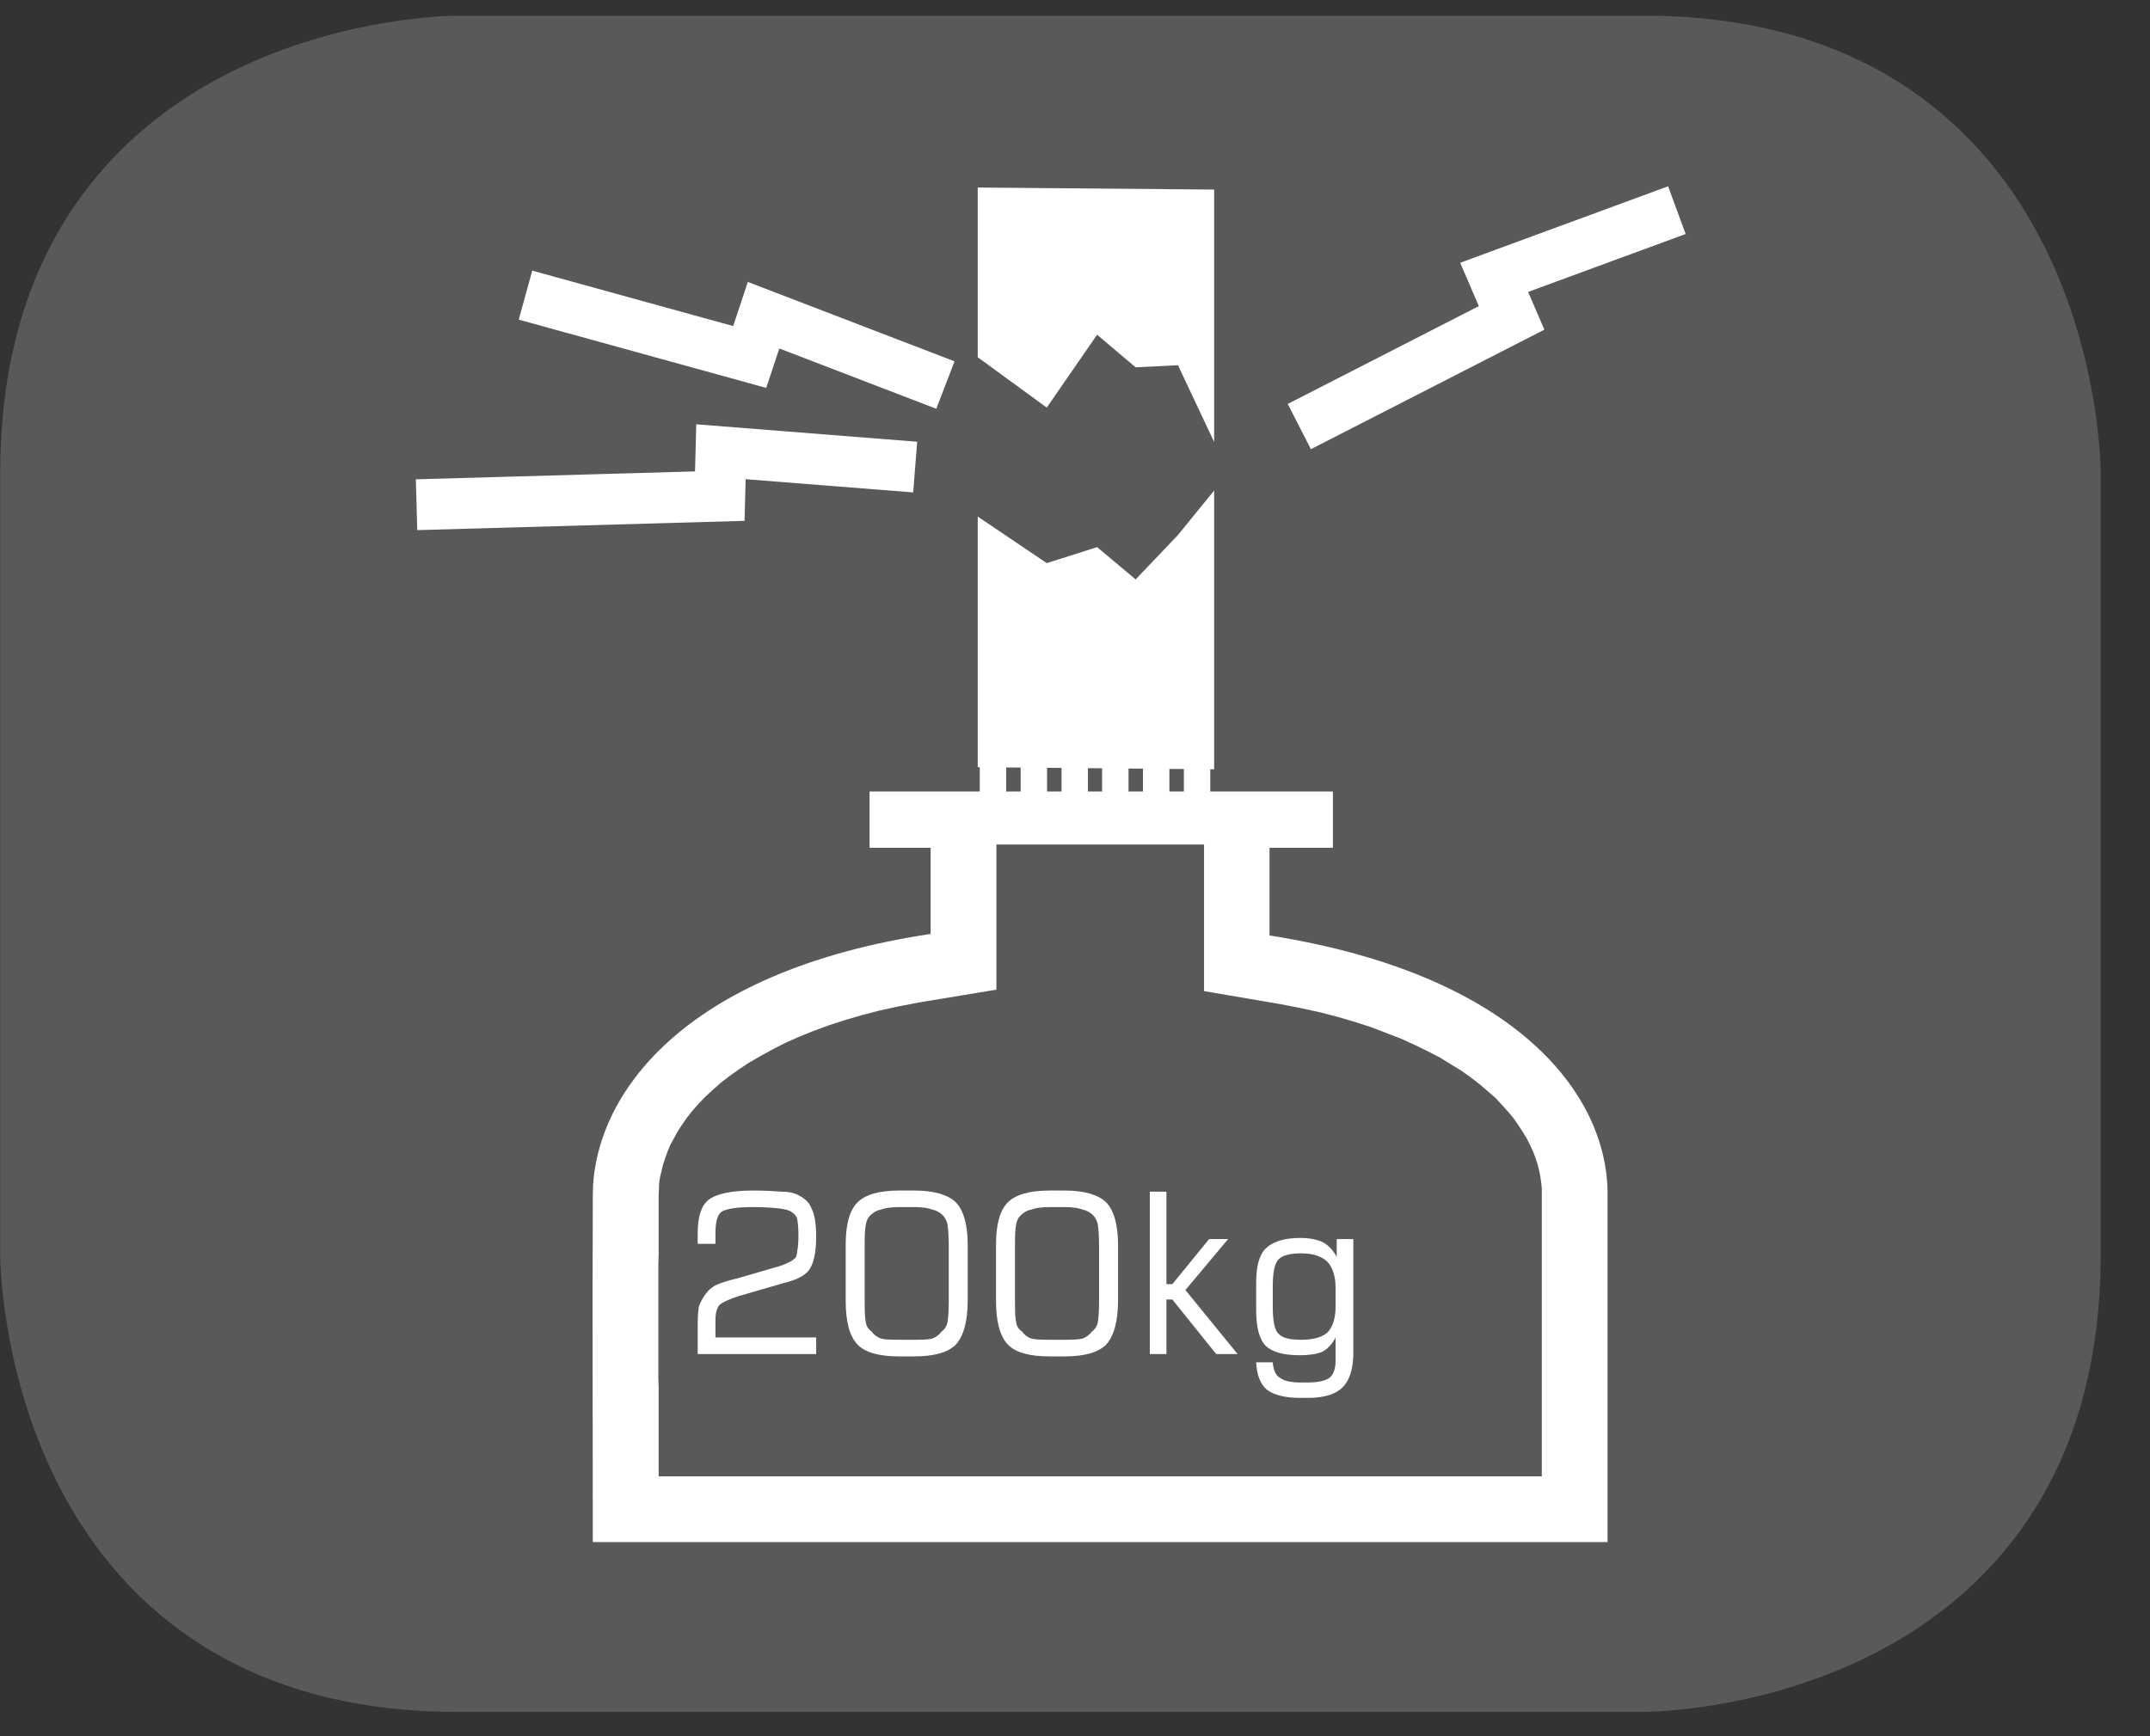 <?xml version="1.0" encoding="UTF-8"?>
<svg xmlns="http://www.w3.org/2000/svg" xmlns:xlink="http://www.w3.org/1999/xlink" width="28.347pt" height="22.894pt" viewBox="0 0 28.347 22.894" version="1.2">
<rect x="0" y="0" width="28.347" height="22.894" fill="#333333" stroke="none"/>
<defs>
<g>
<symbol overflow="visible" id="glyph0-0">
<path style="stroke:none;" d="M 0.141 0.516 L 0.141 -2.078 L 1.609 -2.078 L 1.609 0.516 Z M 0.312 0.359 L 1.453 0.359 L 1.453 -1.906 L 0.312 -1.906 Z M 0.312 0.359 "/>
</symbol>
<symbol overflow="visible" id="glyph0-1">
<path style="stroke:none;" d="M 0.219 0 L 0.219 -0.359 C 0.219 -0.473 0.223 -0.562 0.234 -0.625 C 0.254 -0.684 0.285 -0.742 0.328 -0.797 C 0.355 -0.836 0.398 -0.875 0.453 -0.906 C 0.512 -0.934 0.613 -0.969 0.75 -1 L 1.234 -1.141 C 1.305 -1.16 1.363 -1.18 1.406 -1.203 C 1.457 -1.223 1.492 -1.25 1.516 -1.281 C 1.523 -1.301 1.531 -1.328 1.531 -1.359 C 1.539 -1.387 1.547 -1.457 1.547 -1.562 C 1.547 -1.664 1.539 -1.738 1.531 -1.781 C 1.52 -1.82 1.492 -1.852 1.453 -1.875 C 1.43 -1.895 1.371 -1.91 1.281 -1.922 C 1.195 -1.93 1.082 -1.938 0.938 -1.938 C 0.727 -1.938 0.59 -1.914 0.531 -1.875 C 0.477 -1.832 0.453 -1.738 0.453 -1.594 L 0.453 -1.453 L 0.219 -1.453 L 0.219 -1.594 C 0.219 -1.809 0.266 -1.957 0.359 -2.031 C 0.461 -2.113 0.66 -2.156 0.953 -2.156 C 1.117 -2.156 1.242 -2.148 1.328 -2.141 C 1.41 -2.141 1.473 -2.129 1.516 -2.109 C 1.617 -2.066 1.688 -2.004 1.719 -1.922 C 1.758 -1.848 1.781 -1.723 1.781 -1.547 C 1.781 -1.336 1.746 -1.191 1.688 -1.109 C 1.633 -1.035 1.523 -0.977 1.359 -0.938 L 0.766 -0.766 C 0.629 -0.723 0.539 -0.68 0.5 -0.641 C 0.469 -0.598 0.453 -0.535 0.453 -0.453 L 0.453 -0.219 L 1.781 -0.219 L 1.781 0 Z M 0.219 0 "/>
</symbol>
<symbol overflow="visible" id="glyph0-2">
<path style="stroke:none;" d="M 0.906 -0.188 L 1.094 -0.188 C 1.195 -0.188 1.273 -0.191 1.328 -0.203 C 1.379 -0.223 1.422 -0.254 1.453 -0.297 C 1.492 -0.324 1.52 -0.367 1.531 -0.422 C 1.539 -0.473 1.547 -0.566 1.547 -0.703 L 1.547 -1.422 C 1.547 -1.555 1.539 -1.648 1.531 -1.703 C 1.52 -1.762 1.492 -1.812 1.453 -1.844 C 1.422 -1.871 1.379 -1.895 1.328 -1.906 C 1.273 -1.926 1.195 -1.938 1.094 -1.938 L 0.906 -1.938 C 0.789 -1.938 0.707 -1.926 0.656 -1.906 C 0.602 -1.895 0.559 -1.871 0.531 -1.844 C 0.488 -1.812 0.461 -1.762 0.453 -1.703 C 0.441 -1.648 0.438 -1.555 0.438 -1.422 L 0.438 -0.719 C 0.438 -0.57 0.441 -0.473 0.453 -0.422 C 0.461 -0.367 0.488 -0.324 0.531 -0.297 C 0.559 -0.254 0.602 -0.223 0.656 -0.203 C 0.707 -0.191 0.789 -0.188 0.906 -0.188 Z M 0.891 0.031 C 0.629 0.031 0.445 -0.02 0.344 -0.125 C 0.238 -0.238 0.188 -0.43 0.188 -0.703 L 0.188 -1.438 C 0.188 -1.707 0.238 -1.895 0.344 -2 C 0.445 -2.102 0.629 -2.156 0.891 -2.156 L 1.094 -2.156 C 1.352 -2.156 1.535 -2.102 1.641 -2 C 1.742 -1.895 1.797 -1.707 1.797 -1.438 L 1.797 -0.703 C 1.797 -0.43 1.742 -0.238 1.641 -0.125 C 1.535 -0.02 1.352 0.031 1.094 0.031 Z M 0.891 0.031 "/>
</symbol>
<symbol overflow="visible" id="glyph0-3">
<path style="stroke:none;" d="M 0.234 0 L 0.234 -2.141 L 0.453 -2.141 L 0.453 -0.922 L 0.531 -0.922 L 1.016 -1.516 L 1.266 -1.516 L 0.703 -0.844 L 1.391 0 L 1.109 0 L 0.531 -0.719 L 0.453 -0.719 L 0.453 0 Z M 0.234 0 "/>
</symbol>
<symbol overflow="visible" id="glyph0-4">
<path style="stroke:none;" d="M 1.266 -0.625 L 1.266 -0.875 C 1.266 -1.027 1.227 -1.145 1.156 -1.219 C 1.082 -1.289 0.965 -1.328 0.812 -1.328 C 0.664 -1.328 0.566 -1.301 0.516 -1.25 C 0.461 -1.195 0.438 -1.074 0.438 -0.891 L 0.438 -0.625 C 0.438 -0.438 0.461 -0.316 0.516 -0.266 C 0.566 -0.211 0.664 -0.188 0.812 -0.188 C 0.965 -0.188 1.082 -0.219 1.156 -0.281 C 1.227 -0.352 1.266 -0.469 1.266 -0.625 Z M 1.5 -1.516 L 1.5 -0.016 C 1.5 0.199 1.449 0.352 1.359 0.438 C 1.273 0.527 1.121 0.578 0.906 0.578 L 0.797 0.578 C 0.598 0.578 0.449 0.539 0.359 0.469 C 0.273 0.395 0.227 0.273 0.219 0.109 L 0.438 0.109 C 0.445 0.211 0.477 0.281 0.531 0.312 C 0.582 0.352 0.672 0.375 0.797 0.375 L 0.906 0.375 C 1.039 0.375 1.133 0.352 1.188 0.312 C 1.238 0.27 1.266 0.195 1.266 0.094 L 1.266 -0.219 C 1.223 -0.133 1.164 -0.07 1.094 -0.031 C 1.02 0 0.918 0.016 0.797 0.016 C 0.586 0.016 0.434 -0.023 0.344 -0.109 C 0.258 -0.199 0.219 -0.359 0.219 -0.578 L 0.219 -0.938 C 0.219 -1.152 0.258 -1.305 0.344 -1.391 C 0.434 -1.48 0.586 -1.531 0.797 -1.531 C 0.93 -1.531 1.035 -1.508 1.109 -1.469 C 1.18 -1.426 1.238 -1.363 1.281 -1.281 L 1.281 -1.516 Z M 1.5 -1.516 "/>
</symbol>
</g>
<clipPath id="clip1">
  <path d="M 0 0.207 L 27.707 0.207 L 27.707 22.586 L 0 22.586 Z M 0 0.207 "/>
</clipPath>
<clipPath id="clip2">
  <path d="M 0 0.207 L 27.707 0.207 L 27.707 22.586 L 0 22.586 Z M 0 0.207 "/>
</clipPath>
</defs>
<g id="surface1">
<g clip-path="url(#clip1)" clip-rule="nonzero">
<path style="fill-rule:nonzero;fill:rgb(34.509%,34.901%,35.686%);fill-opacity:1;stroke-width:1;stroke-linecap:butt;stroke-linejoin:miter;stroke:rgb(34.509%,34.901%,35.686%);stroke-opacity:1;stroke-miterlimit:10;" d="M 0.001 -0 C 0.001 -0 -5.669 -0 -5.669 -5.671 L -5.669 -16.225 C -5.669 -16.225 -5.669 -21.896 0.001 -21.896 L 16.01 -21.896 C 16.01 -21.896 21.677 -21.896 21.677 -16.225 L 21.677 -5.671 C 21.677 -5.671 21.677 -0 16.01 -0 Z M 0.001 -0 " transform="matrix(0.977,0,0,-0.977,6.03,0.695)"/>
</g>
<path style=" stroke:none;fill-rule:nonzero;fill:rgb(100%,100%,100%);fill-opacity:1;" d="M 17.398 13.348 L 17.637 13.41 L 17.867 13.477 L 18.082 13.547 L 18.285 13.625 L 18.477 13.699 L 18.656 13.781 L 18.824 13.863 L 18.984 13.945 L 19.129 14.035 L 19.27 14.121 L 19.395 14.211 L 19.512 14.301 L 19.617 14.391 L 19.719 14.48 L 19.805 14.574 L 19.887 14.664 L 19.961 14.754 L 20.023 14.844 L 20.082 14.934 L 20.133 15.02 L 20.176 15.105 L 20.215 15.191 L 20.246 15.273 L 20.273 15.355 L 20.293 15.438 L 20.309 15.516 L 20.32 15.594 L 20.328 15.668 L 20.328 19.469 L 8.684 19.469 L 8.684 18.301 L 8.68 18.168 L 8.68 16.68 L 8.684 16.535 L 8.684 15.758 L 8.688 15.676 L 8.691 15.598 L 8.703 15.52 L 8.723 15.438 L 8.742 15.359 L 8.77 15.273 L 8.801 15.188 L 8.836 15.102 L 8.883 15.016 L 8.934 14.922 L 8.992 14.832 L 9.055 14.742 L 9.129 14.648 L 9.207 14.559 L 9.297 14.465 L 9.395 14.375 L 9.5 14.281 L 9.617 14.191 L 9.742 14.102 L 9.879 14.012 L 10.027 13.926 L 10.184 13.84 L 10.352 13.754 L 10.527 13.676 L 10.719 13.598 L 10.922 13.523 L 11.137 13.453 L 11.363 13.387 L 11.605 13.324 L 11.855 13.27 L 12.121 13.219 L 13.137 13.051 L 13.137 11.137 L 15.875 11.137 L 15.875 13.07 L 16.883 13.242 L 17.145 13.293 Z M 11.465 10.438 L 11.465 11.18 L 12.27 11.18 L 12.27 12.316 C 8.984 12.812 7.828 14.457 7.816 15.742 C 7.809 17.543 7.816 18.535 7.816 20.336 L 21.195 20.336 L 21.195 15.742 C 21.195 14.438 20.004 12.852 16.738 12.336 L 16.738 11.18 L 17.574 11.18 L 17.574 10.438 Z M 11.465 10.438 "/>
<path style=" stroke:none;fill-rule:nonzero;fill:rgb(100%,100%,100%);fill-opacity:1;" d="M 12.891 2.473 L 12.891 4.711 L 13.801 5.375 L 14.465 4.414 L 14.973 4.844 L 15.531 4.816 L 16.008 5.828 L 16.008 2.5 Z M 12.891 2.473 "/>
<path style=" stroke:none;fill-rule:nonzero;fill:rgb(100%,100%,100%);fill-opacity:1;" d="M 12.891 10.117 L 12.891 6.812 L 13.801 7.426 L 14.465 7.215 L 14.973 7.641 L 15.531 7.055 L 16.008 6.469 L 16.008 10.145 Z M 12.891 10.117 "/>
<path style=" stroke:none;fill-rule:nonzero;fill:rgb(100%,100%,100%);fill-opacity:1;" d="M 12.918 10.648 L 13.266 10.648 L 13.266 9.184 L 12.918 9.184 Z M 12.918 10.648 "/>
<path style=" stroke:none;fill-rule:nonzero;fill:rgb(100%,100%,100%);fill-opacity:1;" d="M 15.609 10.648 L 15.957 10.648 L 15.957 9.184 L 15.609 9.184 Z M 15.609 10.648 "/>
<path style=" stroke:none;fill-rule:nonzero;fill:rgb(100%,100%,100%);fill-opacity:1;" d="M 15.07 10.648 L 15.418 10.648 L 15.418 9.184 L 15.07 9.184 Z M 15.07 10.648 "/>
<path style=" stroke:none;fill-rule:nonzero;fill:rgb(100%,100%,100%);fill-opacity:1;" d="M 14.531 10.648 L 14.879 10.648 L 14.879 9.184 L 14.531 9.184 Z M 14.531 10.648 "/>
<path style=" stroke:none;fill-rule:nonzero;fill:rgb(100%,100%,100%);fill-opacity:1;" d="M 13.996 10.648 L 14.344 10.648 L 14.344 9.184 L 13.996 9.184 Z M 13.996 10.648 "/>
<path style=" stroke:none;fill-rule:nonzero;fill:rgb(100%,100%,100%);fill-opacity:1;" d="M 13.457 10.648 L 13.805 10.648 L 13.805 9.184 L 13.457 9.184 Z M 13.457 10.648 "/>
<g clip-path="url(#clip2)" clip-rule="nonzero">
<path style="fill:none;stroke-width:0.686;stroke-linecap:butt;stroke-linejoin:miter;stroke:rgb(100%,100%,100%);stroke-opacity:1;stroke-miterlimit:22.926;" d="M 0 -0.001 L -2.454 0.942 L -2.641 0.378 L -5.667 1.213 M -0.408 -1.108 L -3.029 -0.901 L -3.045 -1.5 L -7.137 -1.616 M 9.871 2.36 L 7.405 1.453 L 7.641 0.906 L 4.776 -0.561 " transform="matrix(0.977,0,0,-0.977,12.465,5.077)"/>
</g>
<g style="fill:rgb(100%,100%,100%);fill-opacity:1;">
  <use xlink:href="#glyph0-1" x="8.98" y="17.856"/>
  <use xlink:href="#glyph0-2" x="10.962" y="17.856"/>
  <use xlink:href="#glyph0-2" x="12.944" y="17.856"/>
  <use xlink:href="#glyph0-3" x="14.926" y="17.856"/>
</g>
<g style="fill:rgb(100%,100%,100%);fill-opacity:1;">
  <use xlink:href="#glyph0-4" x="16.343" y="17.856"/>
</g>
</g>
</svg>
